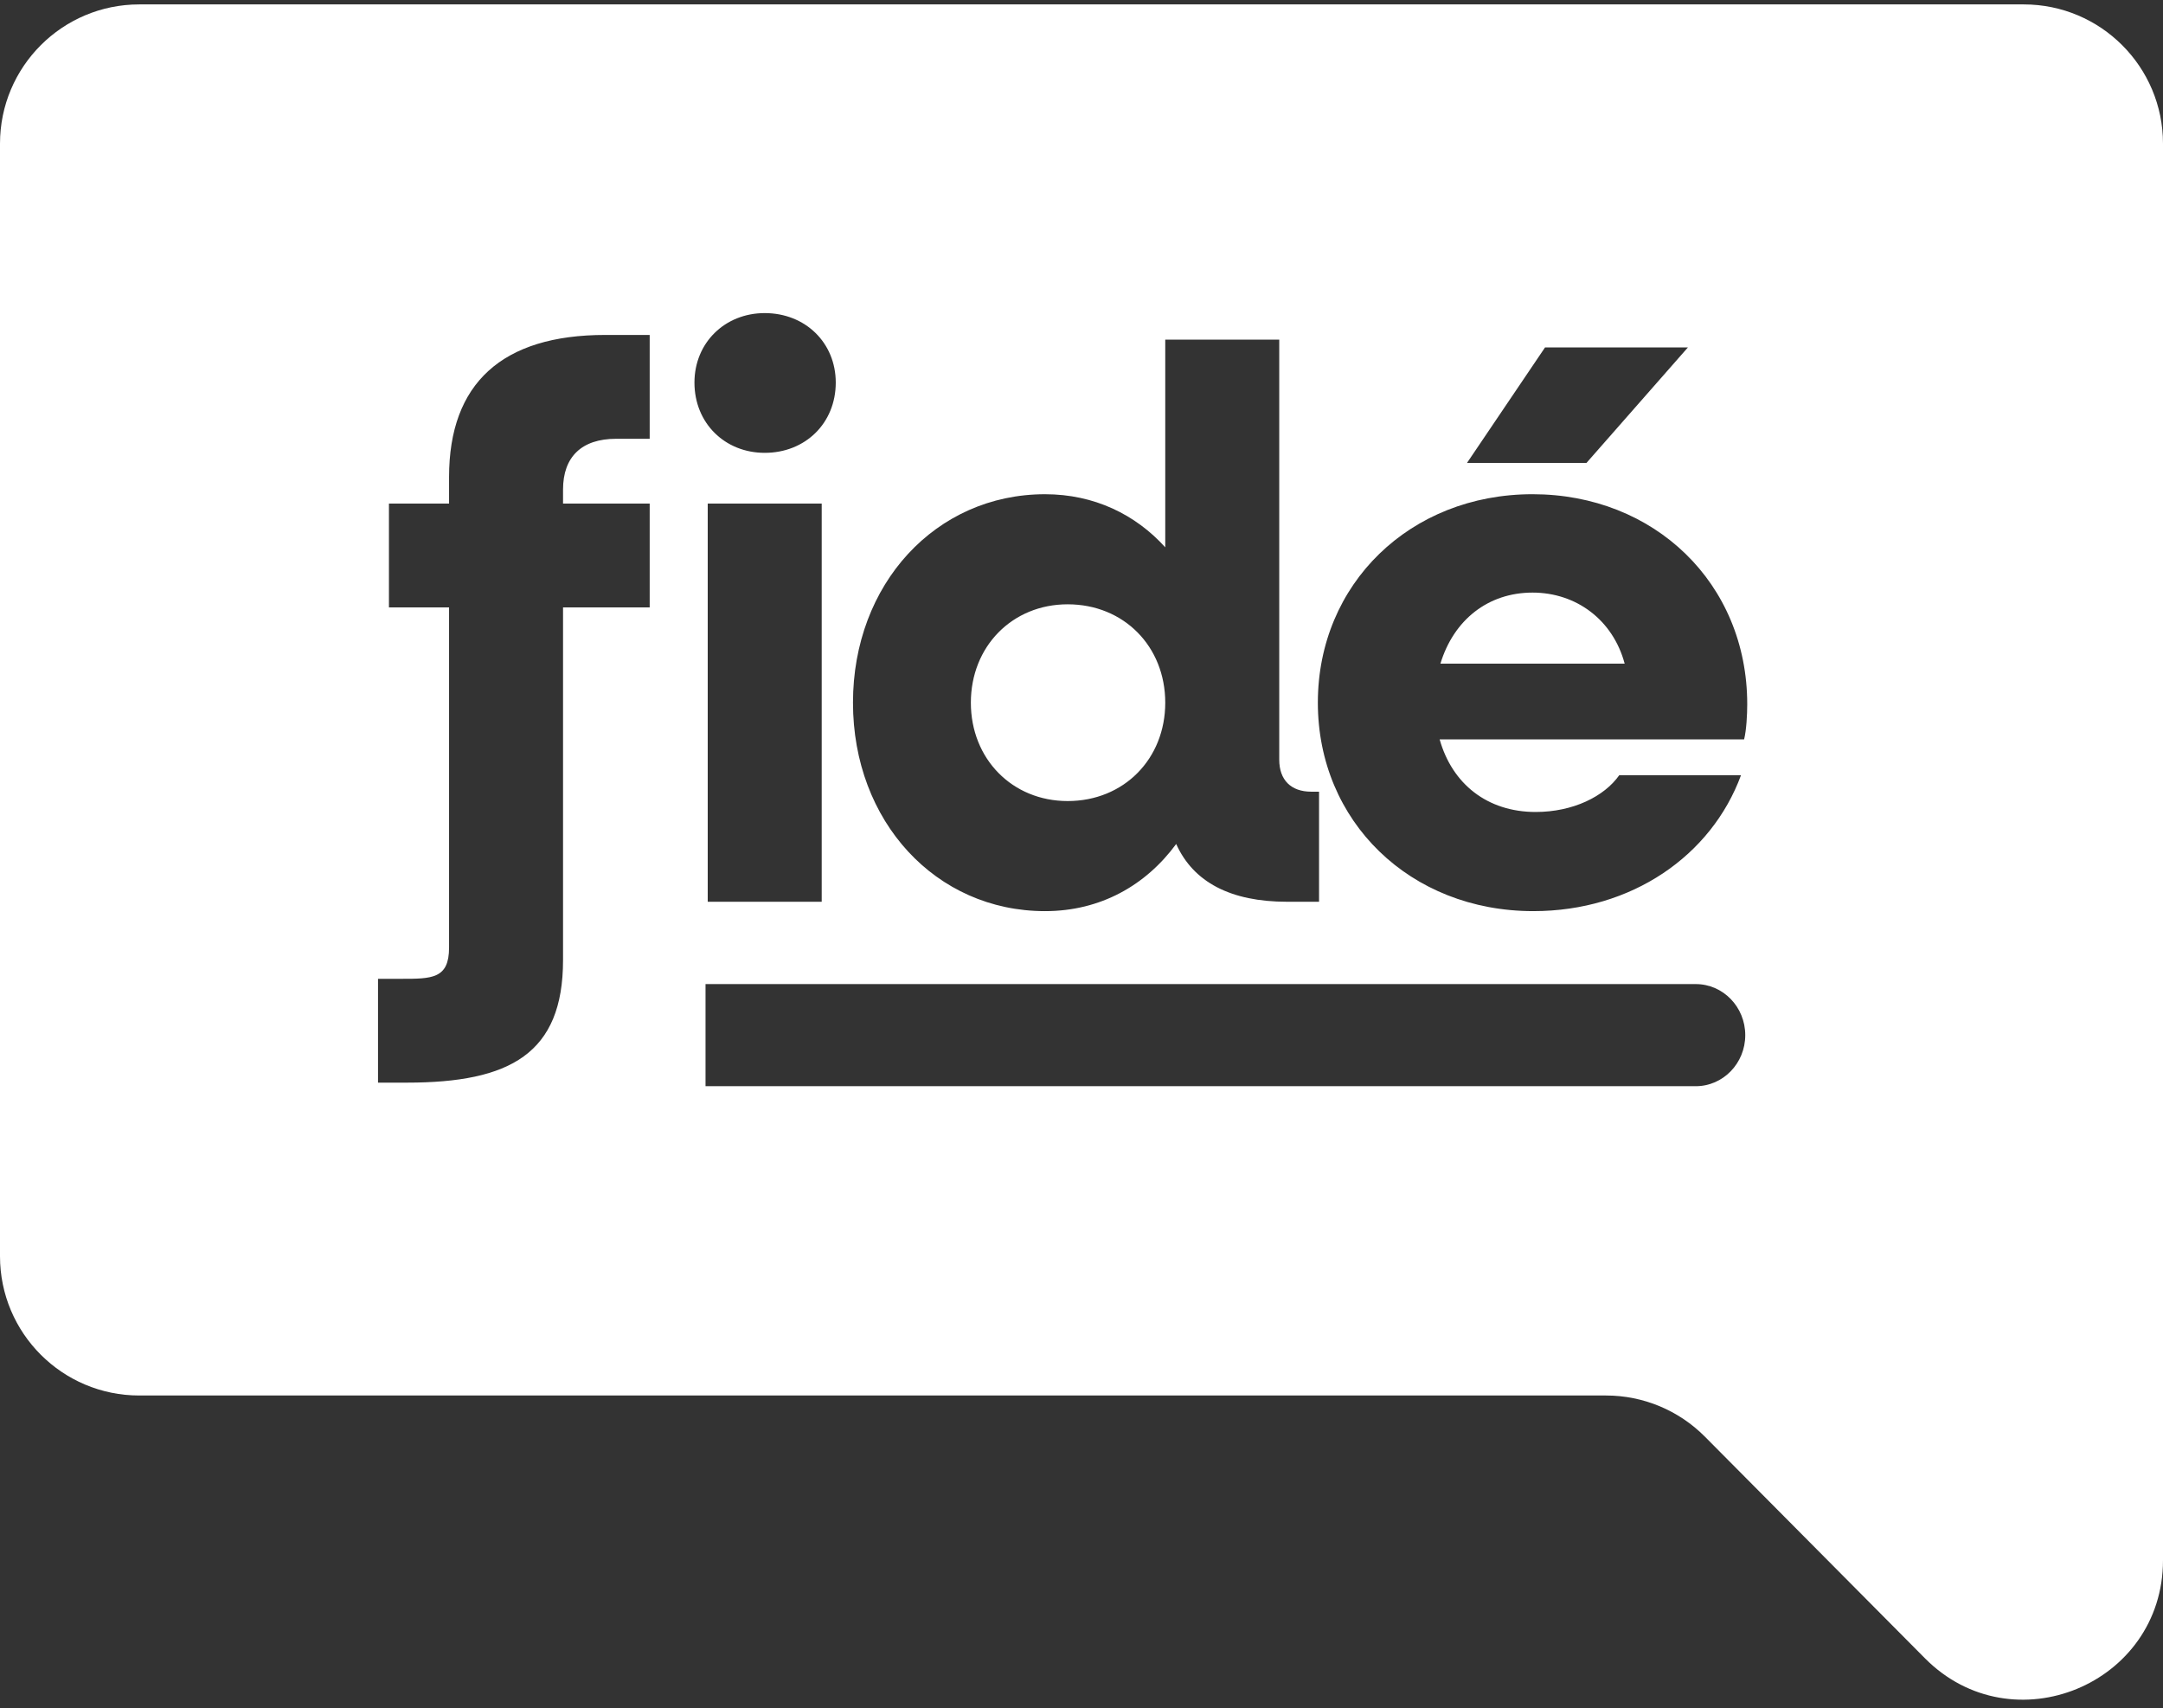 <?xml version="1.0" encoding="utf-8"?>
<svg xmlns="http://www.w3.org/2000/svg" width="233" height="184" viewBox="0 0 233 184" fill="none">
<rect x="0" y="0" width="233" height="184" fill="#333333" stroke="none"/>
<path fill-rule="evenodd" clip-rule="evenodd" d="M218 0.475C226.284 0.475 233 7.19 233 15.475V168.053C233 181.442 216.79 188.123 207.356 178.622L183.65 154.747C180.834 151.911 177.002 150.316 173.006 150.316H15C6.716 150.316 0 143.601 0 135.316V15.475C0 7.19 6.716 0.475 15 0.475H218ZM82.376 48.778C78.087 48.778 74.807 45.582 74.807 41.209C74.807 36.92 78.087 33.725 82.376 33.725C86.749 33.725 90.028 36.92 90.028 41.209C90.028 45.582 86.749 48.778 82.376 48.778ZM48.373 51.385C48.373 41.293 54.091 36.079 65.192 36.079H69.985V47.264H66.369C62.669 47.264 60.651 49.198 60.651 52.73V54.244H69.985V65.429H60.651V103.413C60.651 113.504 54.932 116.616 43.831 116.616H40.72V105.431H42.654C42.818 105.431 42.979 105.431 43.137 105.432C46.529 105.439 48.373 105.442 48.373 102.067V65.429H41.897V54.244H48.373V51.385ZM76.237 97.133V54.244H88.515V97.133H76.237ZM142.089 85.276H141.249C139.062 85.276 137.801 84.014 137.801 81.828V36.584H125.522V58.954C122.327 55.422 117.87 53.235 112.572 53.235C100.798 53.235 91.884 62.906 91.884 75.689C91.884 88.472 100.798 98.143 112.572 98.143C118.542 98.143 123.42 95.368 126.7 90.91C128.55 95.031 132.587 97.133 138.642 97.133H142.089V85.276ZM125.522 75.689C125.522 81.744 121.065 86.285 115.01 86.285C109.039 86.285 104.582 81.744 104.582 75.689C104.582 69.634 109.039 65.093 115.01 65.093C121.065 65.093 125.522 69.634 125.522 75.689ZM170.889 49.871L181.822 37.424H166.432L158.022 49.871H170.889ZM187.877 79.641C188.129 78.632 188.213 76.95 188.213 75.856C188.213 62.822 178.206 53.234 165.087 53.234C151.883 53.234 141.96 62.906 141.96 75.688C141.96 88.471 151.883 98.142 165.171 98.142C175.767 98.142 184.345 92.171 187.54 83.509H174.421C172.823 85.78 169.46 87.462 165.423 87.462C160.209 87.462 156.425 84.434 155.079 79.641H187.877ZM155.163 71.484C156.593 66.774 160.293 63.831 165.087 63.831C169.796 63.831 173.749 66.774 175.01 71.484H155.163ZM182.666 106L76 106V117L182.666 117C185.612 117 188 114.538 188 111.5C188 108.462 185.612 106 182.666 106Z" fill="white"/>
</svg>